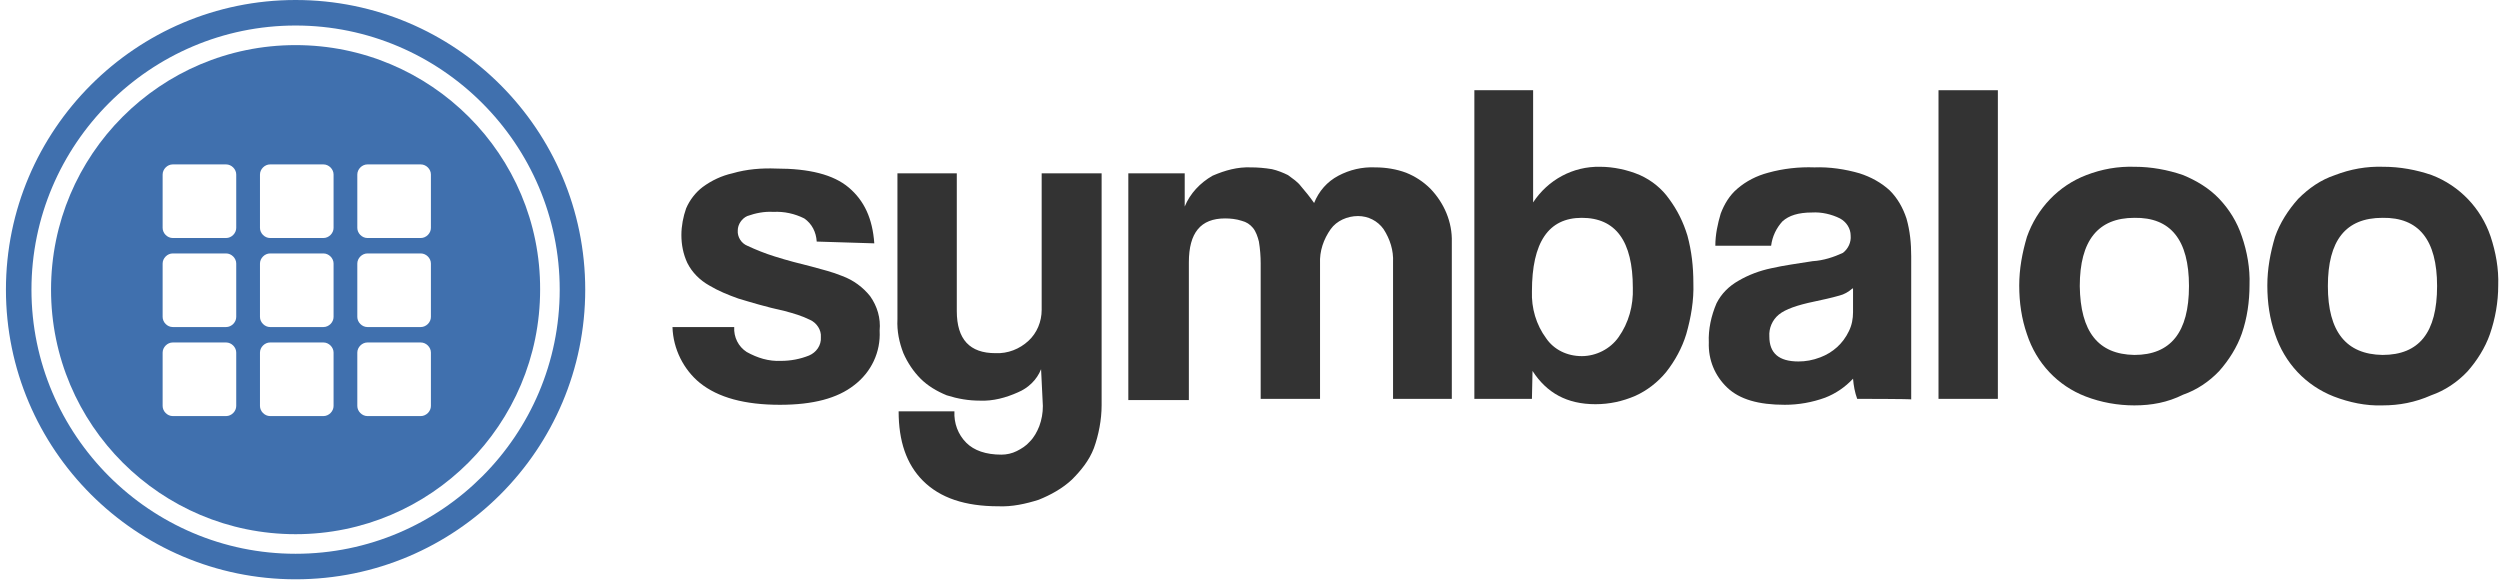 <?xml version="1.0" encoding="utf-8"?>
<!-- Generator: Adobe Illustrator 25.3.1, SVG Export Plug-In . SVG Version: 6.00 Build 0)  -->
<svg version="1.1" id="Capa_1" xmlns="http://www.w3.org/2000/svg" xmlns:xlink="http://www.w3.org/1999/xlink" x="0px" y="0px"
	 viewBox="0 0 421.2 97.7" style="enable-background:new 0 0 421.2 97.7;" xml:space="preserve">
<style type="text/css">
	.st0{fill:#4070AE;}
	.st1{fill:#333333;}
</style>
<g>
	<g>
		<path class="st0" d="M49.8,0C22.9,0,1,21.9,1,48.8s21.9,48.8,48.8,48.8c27,0,48.8-21.9,48.8-48.8S76.8,0,49.8,0z M49.8,93.3
			c-24.5,0-44.5-20-44.5-44.5s20-44.5,44.5-44.5s44.5,20,44.5,44.5S74.4,93.3,49.8,93.3z"/>
		<path class="st0" d="M49.8,7.6C27,7.6,8.6,26.1,8.6,48.8c0,22.8,18.5,41.2,41.2,41.2c22.8,0,41.2-18.5,41.2-41.2
			C91.1,26.1,72.6,7.6,49.8,7.6z M39.8,68.4c0,0.9-0.8,1.7-1.7,1.7h-9c-0.9,0-1.7-0.8-1.7-1.7v-9c0-0.9,0.8-1.7,1.7-1.7h9
			c0.9,0,1.7,0.8,1.7,1.7V68.4z M39.8,53.4c0,0.9-0.8,1.7-1.7,1.7h-9c-0.9,0-1.7-0.8-1.7-1.7v-9c0-0.9,0.8-1.7,1.7-1.7h9
			c0.9,0,1.7,0.8,1.7,1.7V53.4z M39.8,38.4c0,0.9-0.8,1.7-1.7,1.7h-9c-0.9,0-1.7-0.8-1.7-1.7v-9c0-0.9,0.8-1.7,1.7-1.7h9
			c0.9,0,1.7,0.8,1.7,1.7V38.4z M56.2,68.4c0,0.9-0.8,1.7-1.7,1.7h-9c-0.9,0-1.7-0.8-1.7-1.7v-9c0-0.9,0.8-1.7,1.7-1.7h9
			c0.9,0,1.7,0.8,1.7,1.7V68.4z M56.2,53.4c0,0.9-0.8,1.7-1.7,1.7h-9c-0.9,0-1.7-0.8-1.7-1.7v-9c0-0.9,0.8-1.7,1.7-1.7h9
			c0.9,0,1.7,0.8,1.7,1.7V53.4z M56.2,38.4c0,0.9-0.8,1.7-1.7,1.7h-9c-0.9,0-1.7-0.8-1.7-1.7v-9c0-0.9,0.8-1.7,1.7-1.7h9
			c0.9,0,1.7,0.8,1.7,1.7V38.4z M72.6,68.4c0,0.9-0.8,1.7-1.7,1.7h-9c-0.9,0-1.7-0.8-1.7-1.7v-9c0-0.9,0.8-1.7,1.7-1.7h9
			c0.9,0,1.7,0.8,1.7,1.7V68.4L72.6,68.4z M72.6,53.4c0,0.9-0.8,1.7-1.7,1.7h-9c-0.9,0-1.7-0.8-1.7-1.7v-9c0-0.9,0.8-1.7,1.7-1.7h9
			c0.9,0,1.7,0.8,1.7,1.7V53.4L72.6,53.4z M72.6,38.4c0,0.9-0.8,1.7-1.7,1.7h-9c-0.9,0-1.7-0.8-1.7-1.7v-9c0-0.9,0.8-1.7,1.7-1.7h9
			c0.9,0,1.7,0.8,1.7,1.7V38.4L72.6,38.4z"/>
	</g>
</g>
<g id="Layer_2_1_">
	<g id="Layer_1-2">
		<path class="st1" d="M137.6,40.7c-0.1-1.6-0.8-3-2.1-3.9c-1.6-0.8-3.4-1.2-5.2-1.1c-1.5-0.1-3,0.2-4.4,0.7
			c-0.9,0.4-1.6,1.4-1.6,2.4c-0.1,1.1,0.6,2.2,1.6,2.6c1.5,0.7,3,1.3,4.6,1.8c2.2,0.7,4.2,1.2,6.2,1.7c1.8,0.5,3.5,0.9,5.2,1.6
			c1.9,0.7,3.5,1.9,4.7,3.4c1.2,1.7,1.8,3.7,1.6,5.8c0.2,3.6-1.4,7-4.3,9.2c-2.8,2.2-6.9,3.3-12.5,3.3c-5.9,0-10.4-1.2-13.5-3.7
			c-2.7-2.2-4.5-5.7-4.6-9.4h10.4c-0.1,1.7,0.7,3.3,2.1,4.2c1.8,1,3.7,1.6,5.8,1.5c1.6,0,3.2-0.3,4.7-0.9c1.2-0.5,2.1-1.7,2-3.1
			c0.1-1.2-0.7-2.4-1.8-2.9c-1.4-0.7-2.8-1.1-4.3-1.5c-3.2-0.7-5.8-1.5-7.8-2.1c-1.7-0.6-3.4-1.3-4.9-2.2c-1.6-0.9-2.9-2.2-3.7-3.8
			c-0.7-1.5-1-3.1-1-4.7c0-1.5,0.3-3.1,0.8-4.5c0.6-1.4,1.6-2.7,2.8-3.6c1.5-1.1,3.2-1.9,5-2.3c2.4-0.7,4.9-0.9,7.4-0.8
			c5.5,0,9.6,1,12.2,3.2s4,5.2,4.3,9.4L137.6,40.7L137.6,40.7z"/>
		<path class="st1" d="M175.4,62.2c-0.7,1.8-2.2,3.2-3.9,3.9c-2,0.9-4.2,1.5-6.4,1.4c-1.9,0-3.7-0.3-5.6-0.9
			c-1.7-0.7-3.2-1.6-4.4-2.8c-1.2-1.2-2.2-2.7-2.9-4.3c-0.7-1.8-1.1-3.7-1-5.7V29.2h10v23.2c0,4.8,2.2,7.1,6.5,7.1
			c2.1,0.1,4.1-0.7,5.6-2.1c1.4-1.3,2.2-3.2,2.2-5.2V29.2h10.1v39.1c0,2.4-0.5,5-1.3,7.2c-0.8,2.1-2.2,3.8-3.7,5.3
			c-1.6,1.5-3.6,2.6-5.6,3.4c-2.2,0.7-4.5,1.2-6.8,1.1c-5.6,0-9.8-1.4-12.7-4.3c-2.8-2.8-4.1-6.7-4.1-11.7h9.4c-0.1,2,0.6,3.9,2,5.3
			c1.3,1.3,3.3,2,5.9,2c0.9,0,1.8-0.2,2.6-0.6c0.8-0.4,1.6-0.9,2.2-1.6c0.7-0.7,1.2-1.6,1.6-2.6c0.4-1.1,0.6-2.2,0.6-3.4L175.4,62.2
			z"/>
		<path class="st1" d="M234.7,67.2V44.2c0.1-2-0.5-3.9-1.6-5.6c-1-1.4-2.6-2.2-4.3-2.2c-1.8,0-3.6,0.8-4.6,2.2
			c-1.2,1.7-1.9,3.7-1.8,5.8v22.8h-10V44.4c0-1.2-0.1-2.5-0.3-3.7c-0.2-0.8-0.5-1.7-1-2.3c-0.5-0.6-1.1-1-1.9-1.2
			c-0.9-0.3-1.9-0.4-2.8-0.4c-4.1,0-6.1,2.4-6.1,7.4v23.2h-10.2V29.2h9.5v5.6c0.9-2.2,2.6-4,4.7-5.2c2.1-0.9,4.2-1.5,6.5-1.4
			c1.1,0,2.3,0.1,3.5,0.3c0.9,0.2,1.9,0.6,2.7,1c0.8,0.6,1.6,1.1,2.2,1.9c0.7,0.8,1.5,1.8,2.2,2.8c0.8-2,2.2-3.6,4.1-4.6
			c1.9-1,4-1.5,6.2-1.4c1.8,0,3.6,0.3,5.2,0.9c1.5,0.6,2.9,1.5,4.1,2.7c2.3,2.4,3.7,5.6,3.6,9v26.4L234.7,67.2L234.7,67.2z"/>
		<path class="st1" d="M248.4,67.2v-52h9.9v18.9c2.5-3.8,6.7-6.1,11.3-6c2.2,0,4.6,0.5,6.7,1.4c2,0.9,3.7,2.3,4.9,4
			c1.4,1.9,2.4,3.9,3.1,6.2c0.7,2.6,1,5.2,1,8c0.1,2.9-0.4,5.8-1.2,8.6c-0.7,2.3-1.9,4.5-3.4,6.4c-1.4,1.7-3.2,3.1-5.2,4
			c-2.1,0.9-4.3,1.4-6.7,1.4c-4.8,0-8.2-1.9-10.6-5.6l-0.1,4.7H248.4z M266.5,60c2.4,0,4.8-1.2,6.2-3.2c1.7-2.4,2.5-5.3,2.4-8.3
			c0-7.9-2.9-11.8-8.6-11.8c-5.6,0-8.4,4.1-8.4,12.4c-0.1,2.8,0.7,5.6,2.4,7.9C261.8,58.9,264,60,266.5,60z"/>
		<path class="st1" d="M312.9,67.2c-0.4-1.1-0.6-2.2-0.7-3.4c-1.3,1.4-2.9,2.5-4.7,3.2c-2.2,0.8-4.5,1.2-6.8,1.2
			c-4.4,0-7.6-0.9-9.7-2.9c-2.1-2-3.2-4.7-3.1-7.6c-0.1-2.2,0.4-4.5,1.3-6.6c0.8-1.6,2.1-2.9,3.7-3.8c1.7-1,3.6-1.7,5.5-2.1
			c2.2-0.5,4.5-0.8,7-1.2c1.8-0.1,3.6-0.7,5.1-1.4c0.9-0.7,1.4-1.8,1.3-2.9c0-1.2-0.7-2.3-1.8-2.9c-1.4-0.7-3.1-1.1-4.7-1
			c-2.3,0-3.9,0.5-5,1.5c-1,1.1-1.7,2.5-1.9,4.1h-9.4c0-1.9,0.4-3.7,0.9-5.4c0.6-1.6,1.5-3.1,2.8-4.2c1.5-1.3,3.3-2.2,5.2-2.7
			c2.5-0.7,5.2-1,7.8-0.9c2.5-0.1,5.2,0.3,7.6,1c1.9,0.6,3.7,1.6,5.1,2.9c1.3,1.3,2.2,2.9,2.8,4.7c0.6,2.1,0.8,4.2,0.8,6.4v24.1
			C322.1,67.2,312.9,67.2,312.9,67.2z M312.1,48.6c-0.7,0.6-1.4,1-2.2,1.2c-1.4,0.4-2.8,0.7-4.2,1c-2.9,0.6-4.9,1.3-6,2.2
			c-1.1,0.9-1.7,2.3-1.6,3.7c0,2.8,1.6,4.2,4.9,4.2c1.2,0,2.4-0.2,3.7-0.7c2.1-0.8,3.8-2.3,4.8-4.4c0.5-1,0.7-2.1,0.7-3.2V48.6z"/>
		<path class="st1" d="M326.6,67.2v-52h10v52H326.6z"/>
		<path class="st1" d="M359.6,68.3c-2.8,0-5.6-0.5-8.2-1.5c-4.7-1.8-8.3-5.6-9.9-10.5c-0.9-2.6-1.3-5.3-1.3-8.2
			c0-2.8,0.5-5.5,1.3-8.2c1.7-4.8,5.3-8.6,10-10.4c2.6-1,5.3-1.5,8.2-1.4c2.7,0,5.5,0.5,8.1,1.4c2.2,0.9,4.4,2.2,6.1,4
			c1.7,1.8,3,3.9,3.8,6.3c0.9,2.6,1.4,5.4,1.3,8.2c0,2.8-0.4,5.6-1.3,8.2c-0.8,2.3-2.2,4.5-3.8,6.3c-1.7,1.8-3.8,3.2-6.1,4
			C365.2,67.8,362.5,68.3,359.6,68.3z M359.6,59.8c6.1,0,9.2-3.8,9.2-11.6s-3.1-11.6-9.2-11.5c-6.1,0-9.2,3.8-9.2,11.5
			C350.5,55.9,353.5,59.7,359.6,59.8z"/>
		<path class="st1" d="M401.4,68.3c-2.8,0.1-5.6-0.5-8.2-1.5c-2.3-0.9-4.4-2.3-6.1-4.1c-1.7-1.8-3-4-3.8-6.4
			c-0.9-2.6-1.3-5.3-1.3-8.2c0-2.8,0.5-5.5,1.3-8.2c0.8-2.3,2.2-4.5,3.9-6.4c1.8-1.8,3.8-3.2,6.2-4c2.6-1,5.3-1.5,8.2-1.4
			c2.7,0,5.5,0.5,8.1,1.4c4.7,1.8,8.3,5.6,9.9,10.3c0.9,2.7,1.4,5.5,1.3,8.3c0,2.8-0.5,5.6-1.4,8.2c-0.8,2.3-2.2,4.5-3.8,6.3
			c-1.7,1.8-3.8,3.2-6.1,4C406.9,67.8,404.2,68.3,401.4,68.3z M401.4,59.8c6.2,0,9.2-3.8,9.2-11.6s-3.1-11.6-9.2-11.5
			c-6.2,0-9.2,3.8-9.2,11.5C392.2,55.9,395.3,59.7,401.4,59.8z"/>
	</g>
</g>
</svg>
